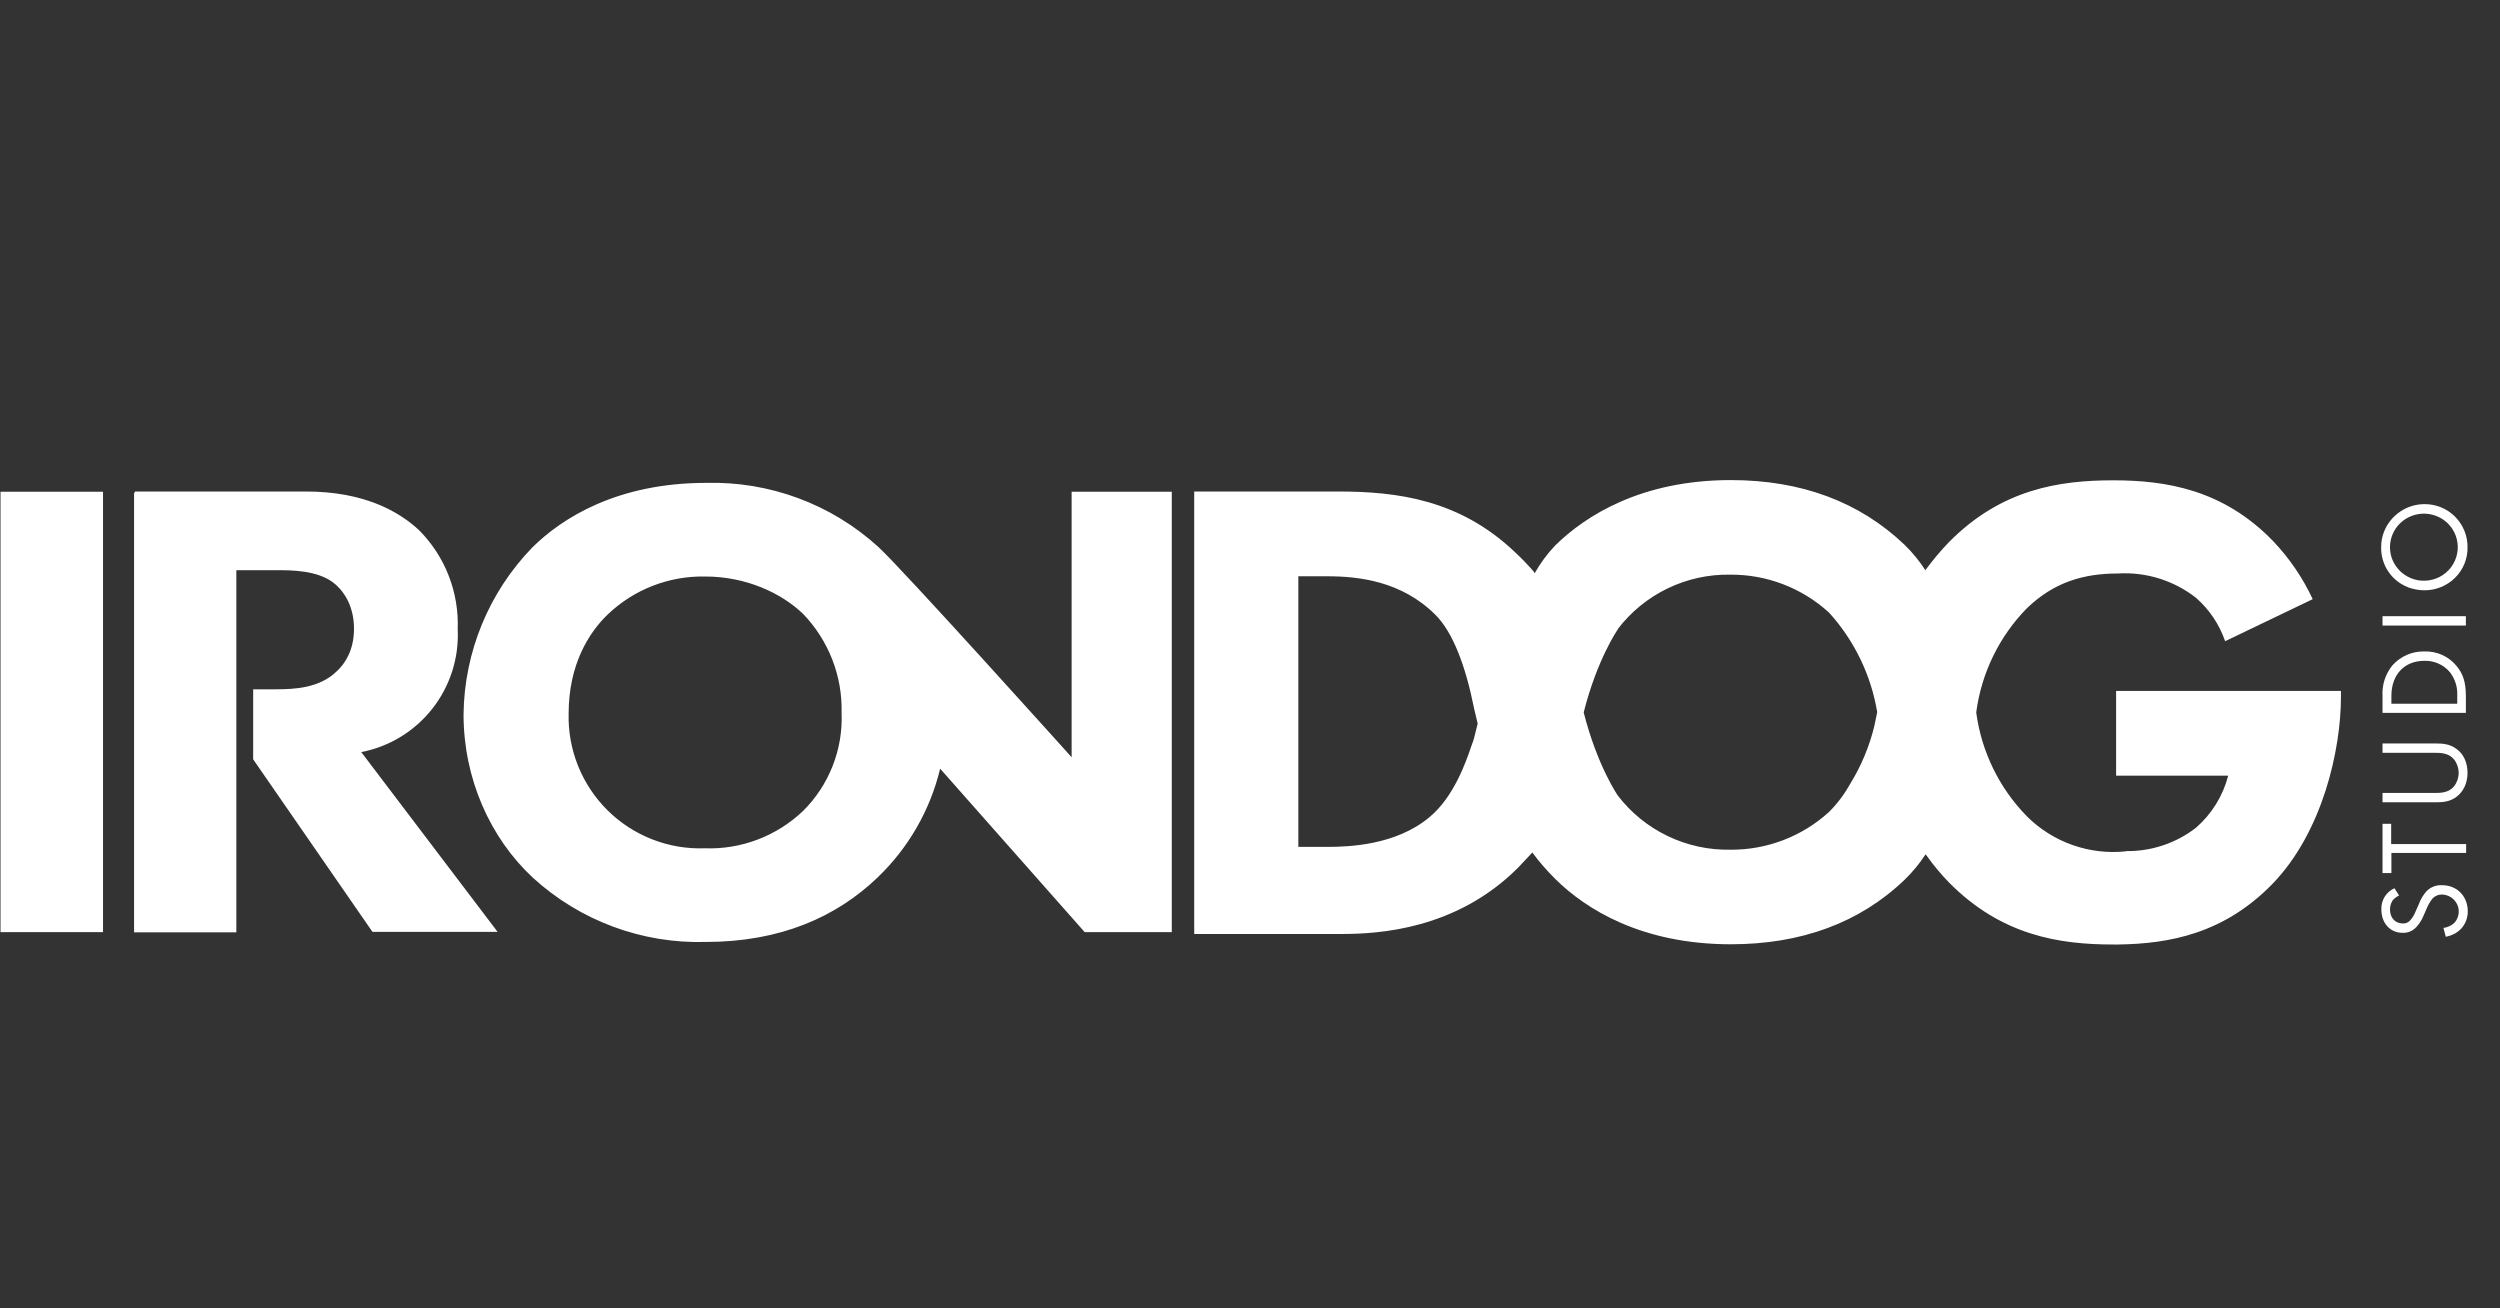 <?xml version="1.0" encoding="UTF-8"?>
<svg xmlns="http://www.w3.org/2000/svg" width="86" height="45" viewBox="0 0 86 45" fill="none">
  <rect x="0" y="0" width="86" height="45" fill="#333333" stroke="none"/>
  <path fill-rule="evenodd" clip-rule="evenodd" d="M73.131 29.278C74.002 29.291 74.852 29.008 75.541 28.475C76.083 28.003 76.47 27.379 76.65 26.683H72.794V23.768H80.529V23.961C80.529 25.816 79.887 28.635 78.176 30.402C76.513 32.113 74.641 32.467 72.858 32.491H72.697C70.842 32.491 68.85 32.186 67.042 30.354C66.758 30.062 66.498 29.748 66.263 29.415L66.255 29.422V29.406L66.247 29.398L66.239 29.39C66.03 29.712 65.789 30.001 65.516 30.266C63.966 31.752 61.95 32.483 59.54 32.483C56.463 32.483 54.544 31.27 53.499 30.234C53.214 29.952 52.95 29.649 52.712 29.326L52.23 29.84C50.101 31.977 47.434 32.129 46.141 32.129H41.081V16.908H46.029C48.061 16.908 50.214 17.181 52.118 18.997C52.343 19.206 52.559 19.43 52.76 19.663L52.792 19.72C52.988 19.373 53.225 19.052 53.499 18.764C54.544 17.736 56.463 16.515 59.54 16.515C61.95 16.515 63.958 17.254 65.516 18.74C65.789 19.005 66.03 19.302 66.239 19.623L66.247 19.607V19.591L66.255 19.583C66.496 19.262 66.761 18.94 67.042 18.651C68.85 16.82 70.842 16.523 72.697 16.523C74.521 16.523 76.481 16.844 78.192 18.611C78.753 19.199 79.214 19.875 79.557 20.611L76.545 22.057C76.346 21.48 76 20.965 75.541 20.563C74.778 19.967 73.824 19.67 72.858 19.728C71.677 19.728 70.657 20.025 69.725 20.924C68.771 21.898 68.16 23.155 67.982 24.507C68.162 25.859 68.776 27.117 69.733 28.089C70.175 28.528 70.71 28.863 71.297 29.07C71.885 29.277 72.511 29.351 73.131 29.286V29.278ZM50.664 25.527L50.615 25.663C50.439 26.186 50.013 27.422 49.17 28.113C48.021 29.077 46.398 29.133 45.659 29.133H44.663V19.824H45.659C46.744 19.824 48.214 19.993 49.37 21.141C49.973 21.736 50.415 22.892 50.712 24.386L50.832 24.892L50.744 25.246C50.712 25.358 50.696 25.455 50.664 25.527ZM63.661 26.941C63.46 27.302 63.219 27.631 62.922 27.928C61.994 28.775 60.78 29.24 59.524 29.23C58.778 29.244 58.038 29.083 57.366 28.759C56.693 28.436 56.106 27.959 55.652 27.366C55.652 27.366 54.945 26.346 54.479 24.507C54.945 22.659 55.66 21.639 55.66 21.639H55.652C56.105 21.046 56.692 20.567 57.365 20.242C58.037 19.917 58.777 19.754 59.524 19.768C60.781 19.76 61.995 20.227 62.922 21.077C63.79 22.035 64.365 23.223 64.576 24.499L64.472 24.997C64.303 25.683 64.029 26.338 63.661 26.941ZM36.864 16.908V26.049C36.864 26.049 31.016 19.543 30.212 18.812C28.597 17.342 26.476 16.554 24.292 16.611C21.24 16.611 19.336 17.816 18.308 18.836C16.817 20.376 15.972 22.428 15.946 24.571C15.946 26.788 16.862 28.828 18.332 30.194C19.951 31.674 22.083 32.466 24.276 32.403C26.847 32.403 28.774 31.543 30.188 30.186C31.25 29.17 31.997 27.871 32.341 26.442L37.313 32.065H40.309V16.916H36.864V16.908ZM27.626 27.896C27.175 28.326 26.643 28.661 26.061 28.882C25.479 29.103 24.858 29.205 24.236 29.181C23.62 29.203 23.006 29.097 22.432 28.872C21.858 28.647 21.336 28.308 20.898 27.873C20.46 27.439 20.116 26.92 19.886 26.348C19.656 25.776 19.545 25.163 19.561 24.547C19.561 22.868 20.252 21.76 20.919 21.125C21.819 20.271 23.02 19.807 24.26 19.832C25.658 19.832 26.871 20.394 27.626 21.117C28.061 21.569 28.402 22.102 28.63 22.687C28.858 23.272 28.967 23.896 28.951 24.523C28.976 25.146 28.872 25.768 28.643 26.349C28.415 26.93 28.069 27.457 27.626 27.896Z" fill="white"></path>
  <path d="M3.544 32.065V16.916H0.018V32.065H3.544ZM8.13 19.623V32.073H4.612V16.94H4.644V16.908H10.524C12.476 16.908 13.688 17.559 14.419 18.242C14.861 18.687 15.207 19.218 15.435 19.803C15.663 20.387 15.768 21.012 15.745 21.639C15.794 22.626 15.485 23.597 14.876 24.375C14.267 25.152 13.397 25.684 12.427 25.872L17.118 32.057H12.813L8.709 26.121V23.712H9.496C10.138 23.712 11.006 23.671 11.6 23.077C11.857 22.836 12.178 22.378 12.178 21.631C12.178 20.772 11.761 20.266 11.464 20.041C10.901 19.615 10.018 19.615 9.544 19.615H8.146L8.13 19.623Z" fill="white"></path>
  <path fill-rule="evenodd" clip-rule="evenodd" d="M82.827 20.201C83.004 20.266 83.205 20.306 83.397 20.306C83.594 20.307 83.789 20.27 83.971 20.195C84.153 20.121 84.319 20.011 84.458 19.872C84.595 19.735 84.704 19.573 84.777 19.393C84.85 19.214 84.886 19.021 84.883 18.828C84.886 18.632 84.849 18.438 84.775 18.257C84.701 18.075 84.591 17.911 84.453 17.772C84.315 17.634 84.15 17.524 83.969 17.451C83.787 17.377 83.593 17.34 83.397 17.342C83.104 17.344 82.818 17.431 82.574 17.594C82.33 17.757 82.138 17.988 82.024 18.258C81.944 18.442 81.912 18.627 81.912 18.82C81.905 19.117 81.99 19.409 82.155 19.657C82.32 19.904 82.558 20.094 82.835 20.201H82.827ZM84.04 19.776C83.897 19.873 83.735 19.937 83.564 19.963C83.394 19.99 83.219 19.979 83.053 19.931C82.888 19.883 82.735 19.798 82.605 19.684C82.476 19.57 82.374 19.428 82.305 19.27C82.246 19.13 82.216 18.979 82.215 18.827C82.215 18.675 82.245 18.524 82.303 18.384C82.361 18.243 82.447 18.116 82.555 18.009C82.662 17.901 82.791 17.817 82.932 17.76C83.144 17.672 83.377 17.648 83.602 17.691C83.827 17.734 84.035 17.841 84.201 18C84.323 18.12 84.417 18.265 84.476 18.425C84.535 18.585 84.558 18.756 84.543 18.926C84.527 19.096 84.474 19.261 84.387 19.408C84.3 19.555 84.182 19.68 84.04 19.776Z" fill="white"></path>
  <path d="M81.959 21.197H84.826V21.519H81.959V21.197Z" fill="white"></path>
  <path fill-rule="evenodd" clip-rule="evenodd" d="M81.959 23.944V24.523H84.826V23.952C84.826 23.446 84.722 23.173 84.505 22.908C84.371 22.745 84.202 22.616 84.009 22.529C83.817 22.443 83.607 22.402 83.397 22.41C83.189 22.405 82.983 22.446 82.793 22.529C82.603 22.613 82.433 22.736 82.296 22.892C82.056 23.188 81.936 23.564 81.959 23.944ZM84.529 23.936V24.209H82.264V23.936C82.264 23.213 82.706 22.732 83.397 22.732C83.562 22.726 83.727 22.758 83.878 22.825C84.03 22.892 84.164 22.991 84.272 23.117C84.457 23.358 84.545 23.639 84.529 23.936Z" fill="white"></path>
  <path d="M83.718 27.278C83.959 27.278 84.224 27.278 84.417 27.053C84.521 26.92 84.578 26.756 84.578 26.587C84.578 26.418 84.521 26.254 84.417 26.121C84.224 25.896 83.959 25.896 83.718 25.896H81.959V25.575H83.806C84.047 25.575 84.28 25.599 84.497 25.76C84.738 25.921 84.883 26.226 84.883 26.587C84.883 26.949 84.73 27.246 84.497 27.415C84.28 27.575 84.047 27.599 83.806 27.599H81.959V27.278H83.726H83.718ZM84.826 29.037H82.256V28.338H81.959V30.033H82.264V29.342H84.835V29.037H84.826ZM82.312 30.965C82.374 30.898 82.447 30.843 82.529 30.804L82.369 30.555C82.229 30.618 82.111 30.721 82.031 30.851C81.951 30.982 81.912 31.133 81.919 31.286C81.919 31.744 82.208 32.089 82.65 32.089C82.739 32.093 82.827 32.077 82.909 32.042C82.991 32.007 83.064 31.955 83.124 31.889C83.228 31.776 83.308 31.648 83.365 31.511L83.477 31.254C83.525 31.134 83.597 31.013 83.678 30.909C83.721 30.863 83.773 30.827 83.832 30.803C83.89 30.78 83.952 30.769 84.015 30.772C84.127 30.777 84.236 30.813 84.329 30.877C84.421 30.941 84.493 31.03 84.537 31.134C84.58 31.236 84.592 31.35 84.572 31.459C84.552 31.569 84.501 31.671 84.425 31.752C84.322 31.844 84.193 31.903 84.055 31.921L84.136 32.226C84.337 32.186 84.513 32.097 84.65 31.961C84.808 31.797 84.894 31.578 84.891 31.35C84.891 30.836 84.529 30.451 84.007 30.451C83.91 30.445 83.812 30.46 83.721 30.495C83.629 30.53 83.546 30.583 83.477 30.652C83.365 30.78 83.268 30.933 83.212 31.093L83.091 31.366C83.049 31.476 82.986 31.577 82.907 31.664C82.877 31.698 82.84 31.725 82.798 31.743C82.756 31.761 82.711 31.77 82.666 31.768C82.393 31.768 82.216 31.575 82.216 31.286C82.216 31.174 82.248 31.061 82.312 30.965Z" fill="white"></path>
</svg>
